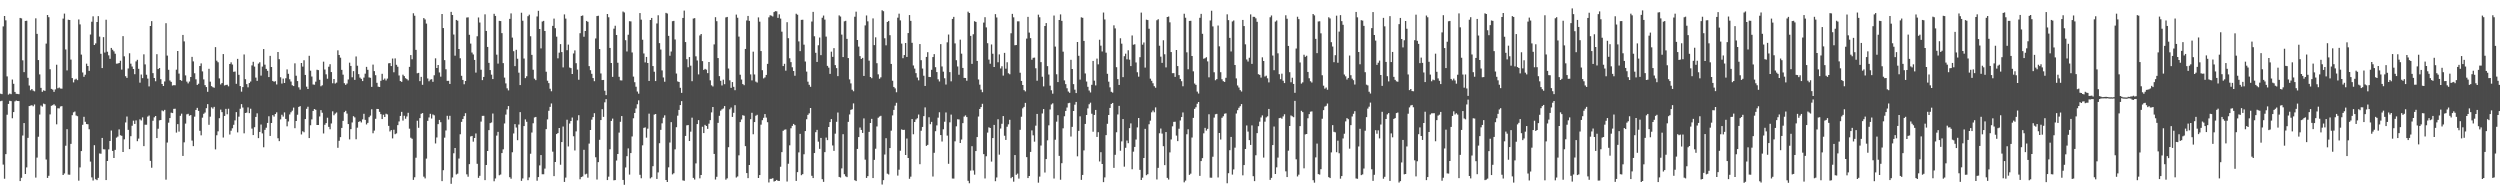 <?xml version="1.0" encoding="UTF-8"?>
<svg xmlns="http://www.w3.org/2000/svg" width="1920" height="150">
  <path d="M0 71.921h1v5.780H0zM1 72.280h1v5.061H1zM2 20.250h1v106.184H2zM3 12.273h1v125.018H3zM4 15.611h1v102.766H4zM5 58.691h1v29.431H5zM6 72.630h1v7.193H6zM7 71.905h1v5.516H7zM8 72.368h1v5.304H8zM9 61.084h1v29.754H9zM10 64.353h1v21.705H10zM11 70.621h1v7.247H11zM12 72.049h1v5.185H12zM13 72.149h1v5.422H13zM14 72.364h1v5.246H14zM15 13.795h1v125.245H15zM16 14.133h1v122.425H16zM17 46.356h1v57.723H17zM18 55.419h1v39.120H18zM19 16.083h1v117.560H19zM20 15.942h1v112.610H20zM21 59.730h1v46.139H21zM22 65.680h1v15.766H22zM23 69.317h1v11.785H23zM24 68.352h1v12.450H24zM25 69.566h1v12.037H25zM26 70.130h1v10.074H26zM27 14.063h1v122.325H27zM28 26.028h1v95.008H28zM29 46.122h1v58.902H29zM30 57.131h1v30.830H30zM31 67.461h1v13.577H31zM32 70.481h1v11.364H32zM33 69.375h1v10.168H33zM34 69.787h1v10.223H34zM35 33.495h1v89.043H35zM36 11.528h1v125.120H36zM37 13.231h1v121.808H37zM38 53.178h1v34.696H38zM39 68.265h1v12.967H39zM40 68.816h1v11.985H40zM41 70.570h1v9.500H41zM42 68.643h1v12.518H42zM43 49.739h1v45.768H43zM44 67.813h1v15.327H44zM45 67.199h1v16.030H45zM46 67.971h1v13.806H46zM47 68.083h1v13.451H47zM48 14.308h1v120.113H48zM49 10.431h1v122.772H49zM50 37.996h1v73.907H50zM51 54.068h1v45.150H51zM52 15.165h1v118.919H52zM53 15.379h1v118.810H53zM54 45.768h1v64.708H54zM55 59.946h1v28.529H55zM56 63.298h1v22.958H56zM57 61.123h1v24.553H57zM58 60.486h1v28.221H58zM59 61.556h1v27.689H59zM60 14.947h1v123.797H60zM61 18.728h1v109.836H61zM62 41.946h1v74.075H62zM63 55.634h1v40.233H63zM64 58.986h1v30.734H64zM65 57.409h1v36.130H65zM66 48.911h1v46.383H66zM67 50.684h1v44.735H67zM68 54.441h1v44.842H68zM69 26.546h1v97.573H69zM70 16.707h1v119.534H70zM71 12.523h1v126.104H71zM72 34.556h1v76.951H72zM73 33.307h1v104.332H73zM74 16.874h1v121.479H74zM75 12.382h1v124.206H75zM76 28.110h1v89.752H76zM77 41.302h1v76.769H77zM78 52.277h1v53.662H78zM79 28.522h1v86.116H79zM80 40.372h1v74.360H80zM81 15.176h1v123.111H81zM82 39.742h1v83.898H82zM83 42.506h1v72.239H83zM84 45.134h1v63.162H84zM85 36.828h1v63.396H85zM86 38.184h1v77.749H86zM87 39.417h1v81.908H87zM88 41.266h1v73.821H88zM89 48.898h1v56.847H89zM90 48.802h1v56.116H90zM91 48.374h1v51.020H91zM92 46.639h1v57.255H92zM93 53.451h1v50.835H93zM94 27.754h1v88.996H94zM95 43.265h1v63.737H95zM96 58.496h1v35.549H96zM97 59.802h1v29.683H97zM98 52.600h1v47.149H98zM99 40.925h1v73.606H99zM100 48.905h1v55.710H100zM101 51.079h1v45.492H101zM102 52.997h1v39.690H102zM103 56.998h1v38.180H103zM104 47.172h1v45.285H104zM105 45.952h1v62.476H105zM106 52.830h1v53.598H106zM107 63.508h1v28.124H107zM108 57.244h1v35.258H108zM109 59.996h1v30.158H109zM110 41.743h1v70.480H110zM111 49.433h1v46.345H111zM112 57.404h1v38.372H112zM113 60.344h1v29.197H113zM114 66.359h1v22.357H114zM115 19.963h1v103.566H115zM116 16.218h1v112.593H116zM117 56.159h1v36.578H117zM118 59.918h1v30.211H118zM119 62.399h1v26.705H119zM120 41.650h1v64.382H120zM121 53.043h1v45.844H121zM122 52.223h1v40.195H122zM123 60.835h1v31.335H123zM124 64.488h1v20.365H124zM125 66.072h1v19.387H125zM126 62.573h1v21.820H126zM127 17.842h1v120.131H127zM128 42.711h1v66.757H128zM129 53.586h1v40.638H129zM130 61.782h1v28.890H130zM131 62.875h1v23.676H131zM132 65.697h1v21.138H132zM133 65.400h1v18.229H133zM134 65.488h1v18.037H134zM135 53.515h1v48.310H135zM136 39.172h1v56.187H136zM137 56.547h1v44.540H137zM138 61.457h1v27.479H138zM139 62.049h1v25.252H139zM140 26.833h1v92.924H140zM141 31.783h1v77.506H141zM142 57.907h1v37.040H142zM143 62.671h1v25.137H143zM144 64.035h1v23.340H144zM145 62.622h1v26.238H145zM146 59.113h1v29.257H146zM147 43.675h1v64.311H147zM148 47.155h1v65.062H148zM149 56.262h1v33.344H149zM150 60.907h1v23.532H150zM151 65.224h1v17.607H151zM152 64.333h1v20.811H152zM153 50.664h1v49.773H153zM154 48.698h1v55.253H154zM155 54.848h1v35.519H155zM156 60.959h1v26.454H156zM157 65.394h1v21.032H157zM158 66.880h1v16.229H158zM159 70.515h1v9.458H159zM160 52.833h1v42.992H160zM161 62.700h1v26.919H161zM162 66.135h1v16.296H162zM163 66.948h1v16.472H163zM164 67.394h1v14.686H164zM165 36.178h1v78.545H165zM166 46.569h1v57.290H166zM167 47.824h1v53.018H167zM168 60.196h1v30.594H168zM169 64.882h1v19.306H169zM170 63.809h1v22.301H170zM171 41.522h1v64.108H171zM172 65.622h1v23.400H172zM173 65.244h1v18.376H173zM174 65.067h1v22.683H174zM175 66.326h1v17.206H175zM176 49.162h1v54.172H176zM177 47.862h1v52.562H177zM178 49.558h1v48.966H178zM179 55.136h1v40.697H179zM180 54.935h1v37.537H180zM181 64.334h1v21.797H181zM182 45.201h1v56.491H182zM183 57.453h1v32.171H183zM184 66.100h1v17.403H184zM185 70.380h1v9.588H185zM186 66.866h1v15.719H186zM187 41.812h1v60.606H187zM188 60.850h1v25.952H188zM189 64.619h1v21.871H189zM190 67.061h1v15.438H190zM191 63.786h1v23.119H191zM192 62.613h1v20.899H192zM193 50.209h1v48.581H193zM194 47.469h1v56.261H194zM195 51.149h1v46.543H195zM196 59.605h1v30.209H196zM197 62.102h1v24.946H197zM198 48.831h1v57.274H198zM199 47.822h1v53.502H199zM200 58.042h1v37.605H200zM201 51.139h1v51.307H201zM202 37.685h1v75.421H202zM203 49.678h1v50.069H203zM204 52.901h1v45.191H204zM205 54.391h1v39.998H205zM206 59.189h1v30.096H206zM207 42.894h1v61.525H207zM208 51.433h1v43.033H208zM209 62.153h1v26.278H209zM210 62.793h1v26.739H210zM211 62.358h1v25.199H211zM212 64.851h1v21.429H212zM213 39.917h1v66.291H213zM214 45.449h1v62.953H214zM215 59.334h1v32.345H215zM216 64.163h1v23.955H216zM217 60.344h1v29.182H217zM218 63.759h1v22.580H218zM219 60.090h1v31.226H219zM220 53.275h1v43.761H220zM221 56.686h1v36.589H221zM222 60.875h1v27.052H222zM223 62.627h1v23.576H223zM224 65.465h1v19.546H224zM225 66.114h1v16.508H225zM226 48.643h1v49.836H226zM227 58.185h1v34.750H227zM228 62.266h1v25.834H228zM229 67.047h1v15.060H229zM230 68.793h1v12.715H230zM231 48.364h1v54.886H231zM232 51.157h1v49.645H232zM233 46.270h1v55.320H233zM234 57.543h1v33.879H234zM235 66.538h1v17.022H235zM236 68.348h1v13.600H236zM237 42.863h1v63.152H237zM238 54.258h1v41.964H238zM239 58.802h1v32.887H239zM240 64.867h1v20.308H240zM241 65.061h1v18.654H241zM242 62.720h1v21.605H242zM243 53.570h1v42.408H243zM244 53.840h1v42.135H244zM245 61.279h1v28.178H245zM246 66.239h1v18.320H246zM247 65.469h1v21.102H247zM248 47.362h1v55.161H248zM249 53.375h1v42.467H249zM250 57.071h1v37.446H250zM251 60.459h1v29.961H251zM252 51.240h1v46.195H252zM253 49.313h1v49.948H253zM254 55.336h1v39.483H254zM255 63.937h1v21.590H255zM256 60.659h1v27.862H256zM257 64.161h1v23.096H257zM258 63.462h1v22.906H258zM259 38.635h1v74.897H259zM260 42.233h1v65.886H260zM261 44.296h1v61.034H261zM262 53.638h1v44.629H262zM263 57.347h1v35.471H263zM264 63.895h1v22.249H264zM265 65.166h1v19.909H265zM266 64.169h1v23.094H266zM267 61.008h1v34.281H267zM268 48.115h1v58.933H268zM269 50.645h1v48.539H269zM270 59.344h1v34.726H270zM271 54.617h1v34.636H271zM272 61.332h1v28.838H272zM273 43.353h1v63.617H273zM274 50.464h1v47.591H274zM275 56.952h1v36.698H275zM276 59.576h1v33.460H276zM277 60.550h1v33.504H277zM278 62.262h1v29.448H278zM279 59.591h1v27.814H279zM280 56.553h1v35.482H280zM281 51.336h1v44.252H281zM282 53.602h1v40.769H282zM283 59.459h1v30.533H283zM284 59.774h1v28.996H284zM285 66.727h1v17.170H285zM286 49.628h1v52.708H286zM287 54.641h1v45.660H287zM288 57.749h1v33.469H288zM289 63.589h1v20.087H289zM290 66.538h1v17.173H290zM291 66.821h1v19.067H291zM292 62.046h1v25.627H292zM293 56.659h1v34.769H293zM294 61.298h1v26.834H294zM295 60.292h1v29.540H295zM296 61.810h1v25.519H296zM297 60.382h1v27.476H297zM298 48.656h1v48.007H298zM299 48.456h1v52.501H299zM300 50.760h1v49.124H300zM301 44.980h1v61.313H301zM302 55.486h1v44.149H302zM303 44.860h1v58.197H303zM304 49.754h1v52.701H304zM305 51.229h1v44.882H305zM306 57.937h1v35.357H306zM307 62.254h1v26.775H307zM308 62.876h1v23.051H308zM309 57.344h1v35.285H309zM310 58.466h1v30.437H310zM311 60.040h1v31.155H311zM312 60.788h1v28.672H312zM313 61.728h1v24.908H313zM314 51.373h1v47.446H314zM315 42.293h1v63.494H315zM316 45.515h1v61.077H316zM317 10.195h1v127.922H317zM318 12.106h1v124.016H318zM319 38.286h1v82.859H319zM320 56.250h1v36.470H320zM321 55.950h1v42.205H321zM322 62.307h1v28.442H322zM323 59.053h1v28.327H323zM324 65.131h1v21.719H324zM325 13.860h1v121.845H325zM326 14.955h1v122.038H326zM327 18.116h1v103.679H327zM328 60.265h1v32.566H328zM329 62.387h1v27.803H329zM330 61.115h1v26.276H330zM331 60.826h1v30.187H331zM332 62.846h1v25.053H332zM333 57.791h1v30.762H333zM334 44.778h1v65.408H334zM335 52.206h1v53.347H335zM336 49.934h1v45.387H336zM337 55.651h1v36.446H337zM338 58.894h1v34.967H338zM339 10.775h1v128.338H339zM340 21.555h1v109.173H340zM341 46.181h1v59.555H341zM342 53.192h1v46.987H342zM343 62.084h1v26.862H343zM344 62.071h1v29.745H344zM345 64.479h1v24.463H345zM346 9.089h1v132.078H346zM347 11.521h1v124.751H347zM348 26.537h1v91.167H348zM349 42.771h1v70.911H349zM350 15.308h1v118.665H350zM351 15.892h1v117.483H351zM352 37.622h1v84.151H352zM353 44.723h1v58.395H353zM354 58.219h1v35.379H354zM355 61.411h1v29.988H355zM356 64.738h1v24.445H356zM357 62.208h1v24.740H357zM358 13.448h1v120.415H358zM359 13.324h1v122.421H359zM360 26.705h1v99.361H360zM361 33.482h1v71.319H361zM362 40.372h1v64.035H362zM363 41.852h1v66.963H363zM364 46.011h1v59.960H364zM365 55.757h1v46.761H365zM366 27.834h1v97.942H366zM367 13.408h1v123.217H367zM368 17.313h1v117.690H368zM369 53.537h1v39.851H369zM370 61.544h1v27.423H370zM371 59.076h1v29.860H371zM372 11.017h1v127.302H372zM373 23.768h1v102.942H373zM374 36.024h1v79.934H374zM375 48.258h1v51.673H375zM376 53.815h1v40.753H376zM377 57.338h1v36.698H377zM378 60.708h1v26.465H378zM379 10.598h1v128.620H379zM380 12.215h1v124.849H380zM381 41.962h1v62.175H381zM382 48.862h1v52.405H382zM383 16.014h1v118.590H383zM384 16.174h1v117.876H384zM385 25.425h1v92.147H385zM386 48.497h1v66.178H386zM387 59.620h1v35.207H387zM388 64.026h1v23.971H388zM389 67.837h1v16.193H389zM390 69.407h1v12.035H390zM391 14.478h1v121.614H391zM392 10.268h1v126.981H392zM393 28.880h1v88.073H393zM394 39.329h1v63.174H394zM395 50.789h1v44.532H395zM396 38.249h1v59.709H396zM397 45.084h1v62.576H397zM398 55.833h1v39.801H398zM399 65.335h1v20.800H399zM400 9.763h1v129.127H400zM401 15.928h1v121.116H401zM402 44.975h1v51.854H402zM403 59.988h1v31.690H403zM404 58.594h1v34.955H404zM405 12.459h1v125.941H405zM406 11.287h1v124.958H406zM407 27.875h1v90.196H407zM408 42.116h1v59.677H408zM409 53.579h1v41.072H409zM410 60.434h1v29.775H410zM411 61.522h1v28.294H411zM412 12.623h1v126.155H412zM413 8.286h1v127.683H413zM414 22.266h1v104.768H414zM415 37.146h1v81.923H415zM416 16.526h1v117.318H416zM417 16.039h1v117.807H417zM418 23.788h1v105.690H418zM419 55.107h1v44.088H419zM420 62.023h1v29.690H420zM421 63.865h1v21.216H421zM422 68.170h1v13.900H422zM423 70.082h1v9.375H423zM424 19.882h1v96.578H424zM425 14.296h1v120.958H425zM426 21.670h1v102.749H426zM427 28.182h1v74.787H427zM428 44.783h1v57.399H428zM429 40.439h1v57.844H429zM430 33.882h1v92.633H430zM431 39.981h1v69.143H431zM432 51.767h1v45.413H432zM433 11.046h1v128.702H433zM434 14.277h1v122.116H434zM435 38.560h1v53.420H435zM436 34.254h1v78.220H436zM437 51.843h1v43.026H437zM438 52.332h1v40.588H438zM439 56.831h1v33.445H439zM440 41.078h1v63.553H440zM441 38.722h1v76.857H441zM442 48.518h1v52.419H442zM443 53.433h1v39.041H443zM444 61.259h1v27.226H444zM445 25.474h1v112.193H445zM446 12.227h1v123.764H446zM447 11.868h1v123.663H447zM448 28.215h1v86.821H448zM449 23.821h1v110.109H449zM450 16.082h1v117.331H450zM451 16.738h1v119.696H451zM452 50.784h1v59.516H452zM453 53.900h1v45.917H453zM454 56.683h1v35.245H454zM455 59.933h1v29.980H455zM456 62.363h1v24.572H456zM457 29.551h1v91.205H457zM458 12.316h1v125.585H458zM459 12.109h1v112.392H459zM460 37.698h1v69.655H460zM461 56.437h1v35.784H461zM462 61.477h1v22.384H462zM463 61.407h1v28.335H463zM464 69.666h1v8.923H464zM465 73.048h1v3.087H465zM466 10.744h1v127.562H466zM467 13.266h1v122.426H467zM468 36.824h1v77.801H468zM469 48.359h1v44.509H469zM470 59.049h1v32.039H470zM471 22.006h1v116.501H471zM472 19.751h1v118.542H472zM473 26.868h1v96.413H473zM474 48.167h1v70.106H474zM475 58.987h1v42.853H475zM476 61.709h1v31.857H476zM477 61.782h1v27.361H477zM478 8.882h1v129.328H478zM479 9.594h1v132.318H479zM480 30.885h1v97.706H480zM481 39.502h1v80.460H481zM482 26.679h1v87.303H482zM483 16.276h1v117.825H483zM484 16.436h1v101.124H484zM485 40.307h1v64.522H485zM486 58.828h1v31.993H486zM487 63.118h1v23.686H487zM488 66.606h1v16.700H488zM489 70.287h1v9.780H489zM490 71.927h1v5.125H490zM491 10.011h1v124.236H491zM492 15.108h1v121.784H492zM493 30.516h1v81.115H493zM494 41.078h1v57.109H494zM495 47.938h1v49.926H495zM496 43.706h1v62.017H496zM497 48.406h1v50.391H497zM498 62.157h1v25.137H498zM499 15.358h1v121.668H499zM500 13.767h1v122.365H500zM501 50.740h1v76.911H501zM502 55.110h1v32.926H502zM503 62.257h1v25.281H503zM504 18.000h1v119.427H504zM505 11.740h1v120.649H505zM506 33.142h1v76.861H506zM507 38.015h1v61.704H507zM508 54.089h1v40.614H508zM509 59.514h1v30.921H509zM510 62.779h1v25.820H510zM511 9.901h1v128.334H511zM512 10.373h1v129.427H512zM513 27.558h1v100.950H513zM514 42.807h1v66.650H514zM515 39.583h1v54.217H515zM516 16.264h1v117.664H516zM517 16.030h1v117.042H517zM518 30.311h1v84.400H518zM519 56.468h1v41.229H519zM520 62.528h1v26.303H520zM521 62.963h1v21.444H521zM522 67.410h1v13.302H522zM523 71.321h1v6.358H523zM524 13.767h1v124.780H524zM525 8.133h1v130.747H525zM526 32.303h1v72.104H526zM527 45.440h1v50.806H527zM528 51.653h1v44.417H528zM529 43.826h1v64.467H529zM530 50.450h1v50.690H530zM531 62.367h1v28.003H531zM532 14.226h1v122.391H532zM533 13.939h1v123.954H533zM534 43.248h1v82.219H534zM535 46.462h1v48.841H535zM536 57.118h1v35.163H536zM537 27.255h1v109.707H537zM538 26.094h1v108.301H538zM539 46.929h1v50.411H539zM540 53.713h1v48.475H540zM541 52.880h1v43.024H541zM542 53.491h1v43.289H542zM543 56.185h1v42.793H543zM544 47.604h1v47.390H544zM545 61.689h1v30.560H545zM546 65.540h1v20.761H546zM547 66.425h1v15.752H547zM548 34.099h1v84.101H548zM549 13.221h1v124.661H549zM550 16.297h1v119.493H550zM551 44.572h1v49.811H551zM552 58.480h1v30.470H552zM553 62.035h1v22.940H553zM554 65.643h1v18.332H554zM555 61.164h1v22.114H555zM556 64.658h1v16.789H556zM557 13.374h1v124.607H557zM558 13.001h1v123.943H558zM559 52.608h1v60.433H559zM560 61.703h1v22.262H560zM561 67.487h1v15.115H561zM562 63.011h1v26.803H562zM563 66.639h1v19.996H563zM564 69.259h1v11.534H564zM565 11.208h1v125.135H565zM566 13.641h1v121.894H566zM567 28.121h1v91.188H567zM568 57.390h1v36.351H568zM569 61.091h1v30.654H569zM570 64.571h1v23.899H570zM571 65.444h1v23.436H571zM572 37.592h1v74.616H572zM573 15.696h1v117.223H573zM574 12.243h1v124.568H574zM575 16.003h1v110.698H575zM576 57.150h1v34.416H576zM577 61.752h1v24.897H577zM578 39.666h1v63.444H578zM579 57.198h1v36.526H579zM580 62.654h1v26.212H580zM581 63.386h1v24.774H581zM582 13.347h1v123.380H582zM583 16.641h1v117.822H583zM584 39.208h1v56.542H584zM585 53.938h1v38.363H585zM586 60.219h1v30.249H586zM587 59.445h1v28.161H587zM588 57.541h1v32.758H588zM589 49.061h1v44.798H589zM590 13.288h1v126.833H590zM591 11.703h1v125.655H591zM592 12.032h1v125.265H592zM593 12.640h1v124.206H593zM594 9.248h1v130.152H594zM595 8.535h1v130.405H595zM596 8.718h1v129.466H596zM597 13.740h1v125.174H597zM598 11.010h1v127.946H598zM599 14.293h1v113.757H599zM600 24.315h1v92.523H600zM601 50.733h1v49.731H601zM602 49.003h1v50.621H602zM603 54.250h1v45.111H603zM604 17.071h1v122.351H604zM605 29.362h1v96.389H605zM606 44.769h1v66.868H606zM607 47.710h1v50.816H607zM608 51.674h1v45.012H608zM609 54.537h1v40.636H609zM610 58.189h1v37.939H610zM611 10.541h1v128.400H611zM612 11.312h1v120.861H612zM613 31.796h1v85.249H613zM614 39.294h1v63.538H614zM615 15.240h1v119.321H615zM616 15.141h1v118.583H616zM617 34.319h1v84.148H617zM618 47.245h1v53.394H618zM619 54.983h1v36.599H619zM620 62.717h1v25.524H620zM621 65.103h1v21.923H621zM622 66.660h1v16.285H622zM623 16.523h1v118.466H623zM624 9.114h1v127.647H624zM625 27.845h1v89.684H625zM626 40.526h1v61.022H626zM627 47.547h1v52.172H627zM628 34.772h1v74.030H628zM629 28.829h1v85.509H629zM630 42.341h1v63.615H630zM631 13.630h1v123.971H631zM632 11.905h1v127.793H632zM633 15.029h1v101.815H633zM634 28.104h1v77.560H634zM635 50.601h1v57.020H635zM636 51.974h1v45.553H636zM637 56.754h1v36.970H637zM638 39.676h1v51.756H638zM639 43.695h1v68.008H639zM640 36.947h1v78.917H640zM641 50.026h1v52.611H641zM642 52.336h1v41.183H642zM643 58.476h1v27.968H643zM644 11.846h1v124.060H644zM645 12.692h1v123.651H645zM646 26.592h1v102.729H646zM647 43.843h1v59.198H647zM648 16.383h1v117.399H648zM649 15.957h1v119.489H649zM650 29.866h1v106.174H650zM651 44.594h1v48.985H651zM652 60.990h1v26.906H652zM653 64.073h1v20.307H653zM654 68.905h1v15.034H654zM655 70.068h1v9.317H655zM656 12.833h1v125.562H656zM657 8.979h1v130.067H657zM658 30.701h1v83.682H658zM659 35.776h1v69.482H659zM660 43.090h1v54.864H660zM661 45.245h1v54.559H661zM662 44.463h1v57.646H662zM663 58.324h1v32.617H663zM664 19.512h1v103.129H664zM665 11.872h1v124.758H665zM666 16.369h1v118.880H666zM667 46.593h1v54.674H667zM668 59.138h1v35.342H668zM669 60.062h1v31.212H669zM670 14.123h1v122.643H670zM671 34.653h1v88.112H671zM672 28.688h1v85.544H672zM673 48.512h1v48.623H673zM674 57.106h1v33.334H674zM675 60.473h1v29.036H675zM676 59.378h1v29.551H676zM677 7.867h1v133.868H677zM678 8.622h1v129.711H678zM679 29.375h1v89.303H679zM680 34.833h1v71.320H680zM681 16.839h1v116.521H681zM682 16.053h1v117.927H682zM683 27.047h1v86.661H683zM684 49.119h1v51.213H684zM685 61.981h1v26.643H685zM686 66.773h1v17.630H686zM687 67.913h1v13.256H687zM688 70.882h1v8.076H688zM689 13.558h1v121.327H689zM690 10.477h1v119.818H690zM691 15.679h1v100.078H691zM692 33.502h1v65.894H692zM693 44.680h1v55.144H693zM694 42.311h1v57.376H694zM695 33.018h1v86.014H695zM696 43.722h1v62.689H696zM697 25.387h1v95.951H697zM698 11.562h1v125.775H698zM699 16.006h1v119.654H699zM700 32.895h1v58.558H700zM701 50.269h1v52.866H701zM702 52.666h1v41.015H702zM703 56.181h1v35.587H703zM704 59.562h1v31.244H704zM705 61.706h1v26.236H705zM706 33.851h1v92.251H706zM707 46.253h1v54.168H707zM708 52.632h1v44.836H708zM709 58.181h1v31.031H709zM710 65.980h1v16.485H710zM711 43.702h1v68.317H711zM712 40.089h1v71.181H712zM713 59.067h1v30.991H713zM714 59.186h1v36.213H714zM715 53.594h1v40.018H715zM716 43.811h1v91.780H716zM717 41.570h1v75.778H717zM718 51.627h1v49.142H718zM719 55.370h1v40.917H719zM720 60.938h1v29.427H720zM721 62.551h1v23.679H721zM722 33.903h1v69.841H722zM723 51.066h1v57.643H723zM724 55.034h1v44.240H724zM725 60.094h1v33.387H725zM726 64.943h1v21.413H726zM727 32.536h1v71.631H727zM728 26.512h1v99.305H728zM729 55.401h1v38.567H729zM730 62.438h1v25.570H730zM731 14.558h1v122.574H731zM732 12.933h1v124.215H732zM733 33.310h1v75.237H733zM734 46.211h1v50.808H734zM735 51.033h1v40.565H735zM736 57.373h1v34.353H736zM737 30.483h1v79.363H737zM738 41.198h1v65.963H738zM739 52.179h1v42.364H739zM740 59.784h1v29.772H740zM741 59.918h1v28.708H741zM742 62.017h1v27.885H742zM743 8.955h1v129.914H743zM744 9.978h1v130.775H744zM745 27.534h1v103.466H745zM746 49.065h1v63.202H746zM747 26.307h1v104.603H747zM748 16.296h1v117.866H748zM749 16.828h1v99.211H749zM750 46.817h1v58.444H750zM751 61.040h1v28.450H751zM752 65.026h1v18.692H752zM753 68.790h1v13.419H753zM754 70.810h1v8.900H754zM755 17.340h1v101.020H755zM756 13.187h1v123.867H756zM757 21.047h1v98.940H757zM758 33.182h1v68.676H758zM759 45.758h1v52.013H759zM760 48.951h1v49.368H760zM761 34.164h1v89.949H761zM762 41.285h1v64.751H762zM763 51.437h1v44.486H763zM764 10.833h1v128.323H764zM765 13.423h1v122.852H765zM766 47.800h1v43.803H766zM767 41.772h1v77.034H767zM768 52.602h1v46.129H768zM769 50.887h1v44.167H769zM770 58.063h1v31.062H770zM771 40.584h1v63.653H771zM772 52.743h1v54.739H772zM773 47.802h1v49.514H773zM774 56.279h1v39.210H774zM775 57.016h1v35.006H775zM776 25.554h1v111.280H776zM777 10.674h1v125.225H777zM778 13.319h1v126.209H778zM779 34.774h1v84.318H779zM780 34.565h1v99.660H780zM781 16.404h1v116.913H781zM782 16.358h1v120.829H782zM783 55.882h1v43.806H783zM784 62.182h1v27.485H784zM785 65.280h1v17.935H785zM786 69.222h1v12.832H786zM787 70.199h1v8.824H787zM788 29.642h1v91.019H788zM789 12.940h1v123.818H789zM790 25.035h1v110.147H790zM791 29.275h1v87.418H791zM792 45.872h1v54.291H792zM793 44.371h1v59.581H793zM794 44.248h1v64.576H794zM795 52.404h1v44.130H795zM796 61.981h1v25.543H796zM797 11.272h1v129.020H797zM798 13.248h1v122.397H798zM799 47.720h1v64.032H799zM800 58.954h1v28.207H800zM801 66.338h1v17.444H801zM802 19.979h1v112.503H802zM803 17.724h1v104.440H803zM804 50.767h1v57.020H804zM805 57.234h1v39.015H805zM806 65.792h1v18.295H806zM807 69.312h1v10.902H807zM808 71.938h1v7.432H808zM809 11.909h1v125.198H809zM810 35.802h1v71.490H810zM811 57.033h1v36.423H811zM812 63.033h1v25.455H812zM813 15.371h1v104.333H813zM814 11.076h1v126.984H814zM815 16.005h1v109.320H815zM816 39.706h1v58.840H816zM817 61.745h1v27.527H817zM818 64.617h1v20.586H818zM819 67.787h1v14.799H819zM820 70.294h1v8.979H820zM821 71.264h1v7.707H821zM822 45.952h1v58.890H822zM823 53.017h1v44.394H823zM824 64.591h1v20.664H824zM825 68.859h1v11.540H825zM826 71.450h1v6.851H826zM827 32.242h1v87.844H827zM828 42.867h1v57.614H828zM829 61.147h1v28.173H829zM830 13.328h1v124.832H830zM831 13.652h1v120.707H831zM832 31.445h1v84.039H832zM833 56.445h1v38.735H833zM834 62.593h1v25.709H834zM835 66.675h1v16.551H835zM836 69.535h1v10.539H836zM837 71.037h1v7.788H837zM838 65.149h1v22.223H838zM839 46.788h1v54.389H839zM840 61.973h1v26.275H840zM841 65.604h1v18.809H841zM842 44.985h1v60.166H842zM843 49.407h1v52.108H843zM844 30.538h1v93.492H844zM845 35.068h1v81.842H845zM846 39.545h1v86.416H846zM847 9.650h1v130.251H847zM848 14.958h1v121.271H848zM849 40.442h1v63.326H849zM850 56.665h1v38.439H850zM851 62.732h1v25.570H851zM852 67.089h1v15.815H852zM853 70.510h1v9.335H853zM854 71.100h1v7.945H854zM855 19.436h1v109.463H855zM856 21.830h1v97.068H856zM857 51.614h1v49.960H857zM858 60.766h1v27.158H858zM859 65.246h1v16.052H859zM860 29.367h1v86.373H860zM861 33.551h1v75.065H861zM862 59.247h1v32.212H862zM863 43.185h1v84.801H863zM864 41.219h1v72.289H864zM865 45.582h1v62.349H865zM866 38.613h1v71.355H866zM867 45.820h1v52.601H867zM868 50.738h1v44.036H868zM869 27.247h1v102.726H869zM870 34.347h1v82.148H870zM871 33.992h1v78.850H871zM872 47.974h1v59.195H872zM873 55.476h1v42.387H873zM874 58.856h1v31.774H874zM875 43.954h1v86.502H875zM876 9.703h1v128.559H876zM877 34.297h1v102.159H877zM878 32.634h1v88.731H878zM879 51.904h1v47.072H879zM880 15.098h1v119.438H880zM881 15.434h1v118.332H881zM882 22.057h1v73.386H882zM883 60.435h1v32.231H883zM884 62.064h1v24.212H884zM885 63.951h1v20.927H885zM886 66.201h1v20.021H886zM887 67.393h1v15.066H887zM888 15.552h1v122.255H888zM889 14.732h1v114.211H889zM890 35.103h1v67.257H890zM891 43.502h1v55.218H891zM892 48.305h1v54.304H892zM893 30.934h1v81.353H893zM894 41.677h1v85.145H894zM895 51.750h1v49.690H895zM896 13.059h1v123.527H896zM897 12.685h1v125.209H897zM898 17.161h1v99.877H898zM899 39.992h1v67.139H899zM900 56.214h1v40.784H900zM901 56.141h1v37.439H901zM902 59.011h1v34.475H902zM903 38.383h1v65.760H903zM904 50.759h1v57.648H904zM905 57.706h1v41.153H905zM906 60.599h1v31.914H906zM907 62.371h1v27.519H907zM908 66.250h1v20.132H908zM909 10.538h1v129.512H909zM910 13.641h1v125.049H910zM911 40.183h1v62.957H911zM912 53.217h1v46.074H912zM913 16.070h1v118.223H913zM914 16.000h1v117.384H914zM915 42.985h1v62.625H915zM916 54.807h1v35.694H916zM917 64.143h1v19.469H917zM918 65.161h1v17.222H918zM919 70.348h1v9.296H919zM920 71.825h1v6.518H920zM921 13.655h1v121.424H921zM922 10.646h1v113.054H922zM923 25.963h1v95.503H923zM924 45.089h1v57.285H924zM925 44.691h1v53.499H925zM926 43.919h1v56.357H926zM927 47.140h1v51.811H927zM928 59.416h1v28.360H928zM929 15.735h1v120.718H929zM930 8.242h1v128.269H930zM931 20.250h1v100.098H931zM932 55.493h1v34.819H932zM933 61.619h1v26.141H933zM934 60.769h1v26.667H934zM935 19.594h1v116.689H935zM936 35.608h1v66.528H936zM937 55.426h1v51.738H937zM938 60.855h1v29.596H938zM939 62.343h1v26.933H939zM940 62.932h1v24.422H940zM941 59.762h1v27.268H941zM942 10.984h1v129.749H942zM943 15.485h1v117.534H943zM944 29.071h1v86.258H944zM945 39.518h1v65.644H945zM946 16.464h1v117.616H946zM947 15.709h1v114.392H947zM948 49.902h1v63.498H948zM949 60.214h1v26.960H949zM950 65.632h1v18.990H950zM951 67.214h1v15.570H951zM952 69.224h1v12.344H952zM953 70.302h1v9.629H953zM954 15.312h1v119.365H954zM955 20.037h1v106.741H955zM956 34.037h1v80.374H956zM957 45.645h1v50.717H957zM958 47.282h1v53.793H958zM959 44.337h1v63.308H959zM960 11.042h1v100.274H960zM961 49.053h1v47.234H961zM962 12.903h1v122.428H962zM963 12.934h1v126.183H963zM964 14.078h1v105.173H964zM965 16.732h1v85.491H965zM966 56.976h1v39.957H966zM967 57.484h1v35.980H967zM968 59.611h1v30.578H968zM969 44.046h1v44.601H969zM970 46.851h1v74.211H970zM971 58.769h1v34.675H971zM972 58.115h1v32.030H972zM973 60.170h1v29.151H973zM974 63.259h1v20.398H974zM975 13.252h1v124.864H975zM976 11.867h1v124.759H976zM977 42.664h1v68.749H977zM978 53.919h1v43.238H978zM979 16.574h1v117.064H979zM980 15.707h1v112.820H980zM981 40.972h1v80.070H981zM982 56.966h1v33.780H982zM983 60.837h1v29.646H983zM984 56.590h1v34.596H984zM985 62.002h1v27.398H985zM986 63.814h1v23.938H986zM987 11.707h1v119.892H987zM988 14.390h1v121.610H988zM989 35.265h1v80.444H989zM990 55.455h1v41.334H990zM991 63.196h1v25.499H991zM992 59.713h1v29.628H992zM993 64.473h1v25.539H993zM994 71.286h1v6.190H994zM995 37.251h1v85.135H995zM996 12.841h1v122.707H996zM997 14.715h1v119.451H997zM998 47.996h1v48.856H998zM999 64.211h1v20.907H999zM1000 63.206h1v22.912H1000zM1001 42.036h1v87.239H1001zM1002 43.624h1v59.575H1002zM1003 42.829h1v60.079H1003zM1004 55.228h1v35.591H1004zM1005 60.115h1v27.550H1005zM1006 62.422h1v23.329H1006zM1007 63.390h1v22.179H1007zM1008 10.748h1v127.629H1008zM1009 11.846h1v128.455H1009zM1010 29.864h1v91.000H1010zM1011 40.818h1v69.486H1011zM1012 16.477h1v117.239H1012zM1013 16.323h1v117.761H1013zM1014 25.607h1v104.321H1014zM1015 57.790h1v33.375H1015zM1016 65.773h1v18.822H1016zM1017 68.108h1v13.740H1017zM1018 67.240h1v14.009H1018zM1019 68.897h1v10.631H1019zM1020 13.237h1v122.786H1020zM1021 14.179h1v122.563H1021zM1022 32.425h1v84.607H1022zM1023 35.731h1v60.387H1023zM1024 47.763h1v53.479H1024zM1025 42.385h1v59.236H1025zM1026 12.054h1v104.839H1026zM1027 48.178h1v59.865H1027zM1028 24.251h1v93.468H1028zM1029 11.645h1v125.587H1029zM1030 16.254h1v118.976H1030zM1031 19.063h1v87.273H1031zM1032 57.219h1v45.484H1032zM1033 58.647h1v34.585H1033zM1034 61.093h1v29.622H1034zM1035 59.853h1v31.715H1035zM1036 42.661h1v71.518H1036zM1037 57.774h1v38.314H1037zM1038 60.400h1v29.039H1038zM1039 61.582h1v25.838H1039zM1040 64.929h1v20.464H1040zM1041 9.186h1v127.867H1041zM1042 13.288h1v124.046H1042zM1043 39.915h1v72.564H1043zM1044 49.353h1v49.546H1044zM1045 15.525h1v118.972H1045zM1046 15.836h1v118.091H1046zM1047 19.886h1v109.570H1047zM1048 55.440h1v44.951H1048zM1049 65.014h1v24.955H1049zM1050 65.572h1v17.831H1050zM1051 70.446h1v11.498H1051zM1052 71.808h1v7.009H1052zM1053 21.590h1v108.430H1053zM1054 9.268h1v129.651H1054zM1055 26.901h1v107.351H1055zM1056 31.169h1v68.841H1056zM1057 49.798h1v52.915H1057zM1058 48.185h1v51.891H1058zM1059 46.560h1v59.715H1059zM1060 57.575h1v38.059H1060zM1061 65.936h1v19.903H1061zM1062 13.737h1v123.517H1062zM1063 20.237h1v115.530H1063zM1064 47.548h1v43.828H1064zM1065 58.520h1v29.331H1065zM1066 62.500h1v24.347H1066zM1067 12.402h1v126.562H1067zM1068 47.675h1v54.786H1068zM1069 39.901h1v65.570H1069zM1070 59.051h1v32.296H1070zM1071 61.334h1v29.362H1071zM1072 62.483h1v24.334H1072zM1073 62.755h1v23.686H1073zM1074 18.527h1v121.671H1074zM1075 13.783h1v125.313H1075zM1076 29.950h1v94.819H1076zM1077 36.387h1v71.094H1077zM1078 30.940h1v102.935H1078zM1079 16.139h1v117.496H1079zM1080 22.083h1v90.398H1080zM1081 57.203h1v30.163H1081zM1082 69.218h1v13.245H1082zM1083 68.333h1v12.671H1083zM1084 69.934h1v10.646H1084zM1085 70.086h1v12.316H1085zM1086 30.851h1v92.295H1086zM1087 11.261h1v124.222H1087zM1088 31.328h1v92.504H1088zM1089 33.714h1v69.345H1089zM1090 48.509h1v49.314H1090zM1091 44.243h1v60.180H1091zM1092 48.283h1v59.190H1092zM1093 55.659h1v38.829H1093zM1094 63.021h1v22.808H1094zM1095 11.922h1v126.399H1095zM1096 13.267h1v122.742H1096zM1097 47.455h1v53.941H1097zM1098 57.300h1v30.671H1098zM1099 62.428h1v24.620H1099zM1100 61.134h1v25.863H1100zM1101 61.604h1v25.355H1101zM1102 41.207h1v67.290H1102zM1103 55.165h1v37.100H1103zM1104 60.189h1v28.585H1104zM1105 62.059h1v25.989H1105zM1106 64.570h1v21.372H1106zM1107 24.900h1v113.925H1107zM1108 11.698h1v124.801H1108zM1109 36.892h1v77.110H1109zM1110 52.264h1v47.329H1110zM1111 32.045h1v101.114H1111zM1112 16.355h1v116.945H1112zM1113 16.073h1v107.584H1113zM1114 60.597h1v36.906H1114zM1115 61.738h1v27.316H1115zM1116 60.385h1v25.128H1116zM1117 61.798h1v26.127H1117zM1118 64.235h1v22.733H1118zM1119 57.375h1v30.620H1119zM1120 10.276h1v126.516H1120zM1121 21.001h1v97.918H1121zM1122 44.345h1v55.460H1122zM1123 57.255h1v28.065H1123zM1124 67.323h1v23.669H1124zM1125 57.204h1v34.419H1125zM1126 67.950h1v12.259H1126zM1127 73.645h1v2.829H1127zM1128 15.142h1v120.018H1128zM1129 13.221h1v123.807H1129zM1130 41.846h1v77.607H1130zM1131 55.450h1v35.389H1131zM1132 58.928h1v32.115H1132zM1133 44.518h1v79.298H1133zM1134 14.519h1v119.260H1134zM1135 27.267h1v84.539H1135zM1136 46.092h1v58.436H1136zM1137 52.650h1v45.150H1137zM1138 59.347h1v36.602H1138zM1139 59.168h1v33.116H1139zM1140 10.237h1v128.085H1140zM1141 10.748h1v127.203H1141zM1142 23.224h1v113.959H1142zM1143 27.032h1v89.013H1143zM1144 19.313h1v87.247H1144zM1145 15.703h1v118.748H1145zM1146 16.048h1v110.504H1146zM1147 39.274h1v65.868H1147zM1148 54.938h1v38.915H1148zM1149 59.008h1v31.817H1149zM1150 61.707h1v25.722H1150zM1151 65.079h1v19.011H1151zM1152 67.662h1v15.456H1152zM1153 13.045h1v121.149H1153zM1154 10.008h1v127.089H1154zM1155 28.215h1v80.333H1155zM1156 40.539h1v60.509H1156zM1157 45.598h1v57.057H1157zM1158 35.096h1v87.555H1158zM1159 43.205h1v69.765H1159zM1160 50.438h1v49.517H1160zM1161 12.404h1v123.056H1161zM1162 13.007h1v127.244H1162zM1163 50.990h1v72.215H1163zM1164 26.165h1v82.697H1164zM1165 51.509h1v44.048H1165zM1166 52.201h1v42.134H1166zM1167 56.358h1v35.102H1167zM1168 40.148h1v62.139H1168zM1169 52.516h1v55.118H1169zM1170 46.278h1v60.052H1170zM1171 55.813h1v45.291H1171zM1172 57.120h1v39.700H1172zM1173 16.606h1v116.685H1173zM1174 13.505h1v125.102H1174zM1175 15.757h1v115.955H1175zM1176 33.348h1v80.060H1176zM1177 39.773h1v60.103H1177zM1178 51.653h1v41.085H1178zM1179 34.016h1v66.585H1179zM1180 51.620h1v48.201H1180zM1181 58.535h1v36.016H1181zM1182 62.448h1v25.717H1182zM1183 66.849h1v16.238H1183zM1184 68.500h1v13.007H1184zM1185 69.680h1v10.925H1185zM1186 11.727h1v126.765H1186zM1187 41.835h1v66.748H1187zM1188 54.439h1v40.373H1188zM1189 57.717h1v34.144H1189zM1190 57.803h1v28.934H1190zM1191 67.661h1v14.889H1191zM1192 70.037h1v8.841H1192zM1193 72.297h1v5.280H1193zM1194 14.026h1v124.491H1194zM1195 13.229h1v123.126H1195zM1196 31.077h1v89.953H1196zM1197 59.226h1v37.541H1197zM1198 61.418h1v24.875H1198zM1199 60.499h1v27.171H1199zM1200 15.907h1v122.109H1200zM1201 34.881h1v79.740H1201zM1202 48.629h1v58.334H1202zM1203 57.644h1v38.157H1203zM1204 60.531h1v31.878H1204zM1205 60.448h1v29.695H1205zM1206 17.747h1v117.261H1206zM1207 6.471h1v132.980H1207zM1208 10.871h1v123.131H1208zM1209 23.956h1v97.032H1209zM1210 40.064h1v67.532H1210zM1211 15.334h1v119.099H1211zM1212 20.705h1v113.246H1212zM1213 30.856h1v70.164H1213zM1214 51.884h1v40.207H1214zM1215 60.729h1v28.504H1215zM1216 62.425h1v22.634H1216zM1217 65.660h1v17.826H1217zM1218 66.759h1v15.296H1218zM1219 13.755h1v121.704H1219zM1220 9.776h1v128.290H1220zM1221 27.811h1v77.175H1221zM1222 39.209h1v61.742H1222zM1223 49.089h1v49.639H1223zM1224 26.325h1v78.909H1224zM1225 36.077h1v79.825H1225zM1226 50.256h1v52.455H1226zM1227 10.854h1v127.847H1227zM1228 8.757h1v129.897H1228zM1229 14.775h1v99.844H1229zM1230 28.975h1v76.715H1230zM1231 49.716h1v55.497H1231zM1232 52.626h1v43.128H1232zM1233 58.551h1v34.212H1233zM1234 31.312h1v59.375H1234zM1235 43.626h1v69.900H1235zM1236 33.930h1v85.621H1236zM1237 50.954h1v51.725H1237zM1238 56.725h1v42.025H1238zM1239 58.580h1v29.359H1239zM1240 12.492h1v127.167H1240zM1241 18.825h1v118.588H1241zM1242 34.107h1v77.169H1242zM1243 50.319h1v50.397H1243zM1244 16.220h1v117.540H1244zM1245 16.190h1v117.785H1245zM1246 40.894h1v85.325H1246zM1247 46.798h1v51.556H1247zM1248 52.163h1v46.937H1248zM1249 54.686h1v39.523H1249zM1250 59.269h1v33.855H1250zM1251 61.450h1v27.858H1251zM1252 10.484h1v127.059H1252zM1253 11.765h1v119.892H1253zM1254 41.265h1v80.011H1254zM1255 55.030h1v48.821H1255zM1256 59.454h1v31.191H1256zM1257 33.325h1v84.021H1257zM1258 45.030h1v54.596H1258zM1259 59.051h1v32.841H1259zM1260 11.405h1v128.349H1260zM1261 8.004h1v131.005H1261zM1262 15.300h1v110.924H1262zM1263 56.181h1v49.704H1263zM1264 61.464h1v27.108H1264zM1265 61.198h1v26.314H1265zM1266 27.382h1v71.791H1266zM1267 25.057h1v80.364H1267zM1268 36.341h1v64.812H1268zM1269 52.298h1v41.373H1269zM1270 58.012h1v34.017H1270zM1271 60.238h1v28.745H1271zM1272 63.107h1v25.057H1272zM1273 9.587h1v130.248H1273zM1274 9.364h1v126.890H1274zM1275 14.109h1v107.046H1275zM1276 42.030h1v59.847H1276zM1277 16.631h1v115.120H1277zM1278 16.179h1v114.441H1278zM1279 38.688h1v80.172H1279zM1280 50.117h1v44.582H1280zM1281 60.810h1v28.420H1281zM1282 62.246h1v26.219H1282zM1283 65.858h1v17.912H1283zM1284 68.283h1v12.467H1284zM1285 13.460h1v121.529H1285zM1286 10.519h1v119.839H1286zM1287 32.150h1v88.107H1287zM1288 39.998h1v63.051H1288zM1289 46.028h1v57.800H1289zM1290 45.798h1v57.565H1290zM1291 33.243h1v79.299H1291zM1292 45.478h1v57.861H1292zM1293 13.240h1v123.200H1293zM1294 12.804h1v124.224H1294zM1295 19.766h1v107.921H1295zM1296 26.974h1v86.141H1296zM1297 41.312h1v70.797H1297zM1298 52.489h1v44.725H1298zM1299 58.501h1v35.508H1299zM1300 46.689h1v44.586H1300zM1301 36.656h1v78.040H1301zM1302 49.773h1v67.595H1302zM1303 46.636h1v49.787H1303zM1304 55.486h1v38.908H1304zM1305 60.183h1v29.134H1305zM1306 16.228h1v121.626H1306zM1307 12.849h1v124.620H1307zM1308 25.501h1v107.271H1308zM1309 46.873h1v56.113H1309zM1310 15.618h1v118.260H1310zM1311 15.535h1v117.931H1311zM1312 33.294h1v97.902H1312zM1313 47.863h1v50.209H1313zM1314 59.160h1v35.047H1314zM1315 63.701h1v20.942H1315zM1316 67.278h1v17.448H1316zM1317 69.983h1v12.196H1317zM1318 13.001h1v122.955H1318zM1319 9.307h1v122.911H1319zM1320 21.222h1v94.617H1320zM1321 31.939h1v71.202H1321zM1322 45.801h1v51.004H1322zM1323 42.582h1v60.623H1323zM1324 48.785h1v52.510H1324zM1325 59.605h1v32.410H1325zM1326 32.337h1v91.381H1326zM1327 12.705h1v124.873H1327zM1328 15.855h1v118.406H1328zM1329 52.903h1v36.905H1329zM1330 63.115h1v26.582H1330zM1331 62.202h1v25.050H1331zM1332 20.084h1v115.857H1332zM1333 31.084h1v87.397H1333zM1334 36.117h1v78.345H1334zM1335 47.401h1v49.334H1335zM1336 57.782h1v32.935H1336zM1337 61.399h1v28.455H1337zM1338 60.495h1v27.656H1338zM1339 9.644h1v130.754H1339zM1340 8.803h1v130.828H1340zM1341 16.891h1v107.184H1341zM1342 38.013h1v75.121H1342zM1343 15.887h1v118.189H1343zM1344 15.950h1v118.257H1344zM1345 26.751h1v86.655H1345zM1346 49.524h1v55.002H1346zM1347 61.119h1v27.717H1347zM1348 63.927h1v21.999H1348zM1349 65.497h1v17.687H1349zM1350 68.980h1v12.647H1350zM1351 12.080h1v127.113H1351zM1352 9.596h1v130.599H1352zM1353 25.979h1v91.964H1353zM1354 34.209h1v69.855H1354zM1355 45.452h1v52.710H1355zM1356 45.848h1v55.062H1356zM1357 32.906h1v85.955H1357zM1358 41.066h1v68.826H1358zM1359 56.837h1v38.225H1359zM1360 14.310h1v122.762H1360zM1361 17.347h1v118.418H1361zM1362 42.469h1v64.574H1362zM1363 54.166h1v44.110H1363zM1364 55.758h1v36.495H1364zM1365 56.731h1v33.295H1365zM1366 59.921h1v28.009H1366zM1367 44.960h1v70.371H1367zM1368 46.212h1v58.164H1368zM1369 55.671h1v40.834H1369zM1370 58.876h1v30.792H1370zM1371 63.258h1v22.383H1371zM1372 14.190h1v124.315H1372zM1373 12.945h1v127.457H1373zM1374 26.656h1v85.249H1374zM1375 53.167h1v49.576H1375zM1376 16.156h1v117.805H1376zM1377 15.975h1v117.585H1377zM1378 17.213h1v101.829H1378zM1379 57.494h1v37.289H1379zM1380 57.655h1v29.784H1380zM1381 59.219h1v31.274H1381zM1382 57.821h1v30.958H1382zM1383 62.236h1v25.262H1383zM1384 28.799h1v88.471H1384zM1385 11.557h1v127.902H1385zM1386 14.300h1v105.426H1386zM1387 49.971h1v46.063H1387zM1388 61.968h1v23.683H1388zM1389 63.155h1v23.261H1389zM1390 61.659h1v25.552H1390zM1391 69.982h1v8.888H1391zM1392 73.703h1v2.685H1392zM1393 12.903h1v123.981H1393zM1394 15.029h1v121.431H1394zM1395 40.700h1v58.707H1395zM1396 53.302h1v36.975H1396zM1397 58.462h1v31.558H1397zM1398 42.587h1v95.844H1398zM1399 20.802h1v96.222H1399zM1400 35.640h1v69.368H1400zM1401 50.012h1v42.593H1401zM1402 58.161h1v33.935H1402zM1403 59.027h1v31.721H1403zM1404 57.624h1v36.731H1404zM1405 10.108h1v128.603H1405zM1406 10.265h1v128.162H1406zM1407 24.728h1v101.774H1407zM1408 34.756h1v75.781H1408zM1409 22.065h1v112.549H1409zM1410 15.921h1v118.865H1410zM1411 16.587h1v101.220H1411zM1412 47.168h1v61.562H1412zM1413 52.477h1v40.587H1413zM1414 61.499h1v27.916H1414zM1415 62.243h1v25.983H1415zM1416 66.247h1v17.681H1416zM1417 35.868h1v86.219H1417zM1418 11.147h1v123.514H1418zM1419 27.128h1v105.280H1419zM1420 30.485h1v75.005H1420zM1421 41.987h1v58.660H1421zM1422 43.228h1v54.994H1422zM1423 29.107h1v79.524H1423zM1424 40.080h1v66.569H1424zM1425 45.866h1v54.065H1425zM1426 9.614h1v127.835H1426zM1427 13.706h1v122.849H1427zM1428 49.804h1v62.021H1428zM1429 32.995h1v73.642H1429zM1430 54.259h1v38.756H1430zM1431 53.322h1v38.243H1431zM1432 57.957h1v31.608H1432zM1433 43.833h1v66.521H1433zM1434 39.441h1v77.838H1434zM1435 49.068h1v48.333H1435zM1436 53.956h1v39.713H1436zM1437 57.720h1v32.555H1437zM1438 20.115h1v102.978H1438zM1439 11.076h1v128.103H1439zM1440 10.019h1v122.395H1440zM1441 42.035h1v62.861H1441zM1442 26.655h1v96.010H1442zM1443 15.998h1v118.404H1443zM1444 16.199h1v109.608H1444zM1445 50.902h1v62.386H1445zM1446 58.927h1v34.253H1446zM1447 60.071h1v28.809H1447zM1448 59.929h1v26.122H1448zM1449 68.622h1v14.733H1449zM1450 69.291h1v10.192H1450zM1451 12.264h1v126.041H1451zM1452 18.159h1v118.695H1452zM1453 33.220h1v76.912H1453zM1454 35.907h1v70.775H1454zM1455 43.856h1v59.906H1455zM1456 40.016h1v66.218H1456zM1457 50.447h1v46.278H1457zM1458 57.030h1v31.283H1458zM1459 15.666h1v119.461H1459zM1460 14.230h1v121.628H1460zM1461 49.058h1v68.530H1461zM1462 53.934h1v36.652H1462zM1463 61.400h1v28.293H1463zM1464 53.782h1v52.955H1464zM1465 26.596h1v77.741H1465zM1466 45.195h1v58.829H1466zM1467 51.019h1v42.276H1467zM1468 51.757h1v43.263H1468zM1469 49.420h1v46.765H1469zM1470 54.817h1v43.405H1470zM1471 11.134h1v125.621H1471zM1472 13.526h1v123.921H1472zM1473 27.473h1v105.651H1473zM1474 26.630h1v95.754H1474zM1475 30.636h1v74.141H1475zM1476 15.285h1v118.905H1476zM1477 15.586h1v117.909H1477zM1478 36.877h1v58.081H1478zM1479 51.446h1v46.553H1479zM1480 63.416h1v22.461H1480zM1481 57.178h1v31.121H1481zM1482 65.528h1v20.317H1482zM1483 67.571h1v15.132H1483zM1484 12.817h1v124.096H1484zM1485 13.256h1v117.681H1485zM1486 21.815h1v86.816H1486zM1487 39.027h1v62.881H1487zM1488 42.667h1v57.254H1488zM1489 31.658h1v75.918H1489zM1490 39.870h1v72.941H1490zM1491 38.947h1v67.324H1491zM1492 12.121h1v125.071H1492zM1493 12.343h1v124.003H1493zM1494 48.085h1v77.343H1494zM1495 49.685h1v46.847H1495zM1496 55.465h1v42.437H1496zM1497 52.403h1v45.319H1497zM1498 52.294h1v46.626H1498zM1499 48.339h1v58.940H1499zM1500 51.641h1v56.127H1500zM1501 24.476h1v85.963H1501zM1502 40.299h1v73.420H1502zM1503 44.211h1v61.640H1503zM1504 10.360h1v122.726H1504zM1505 12.421h1v127.247H1505zM1506 14.553h1v113.940H1506zM1507 39.146h1v70.941H1507zM1508 41.198h1v58.228H1508zM1509 15.410h1v118.845H1509zM1510 15.928h1v118.234H1510zM1511 44.888h1v62.604H1511zM1512 55.748h1v44.857H1512zM1513 53.588h1v44.777H1513zM1514 59.808h1v40.841H1514zM1515 53.303h1v40.808H1515zM1516 56.157h1v36.175H1516zM1517 13.066h1v125.934H1517zM1518 10.997h1v124.065H1518zM1519 30.026h1v104.828H1519zM1520 34.945h1v77.142H1520zM1521 56.676h1v33.047H1521zM1522 50.500h1v52.675H1522zM1523 51.703h1v48.202H1523zM1524 57.428h1v35.807H1524zM1525 13.665h1v122.520H1525zM1526 12.313h1v126.597H1526zM1527 29.818h1v100.302H1527zM1528 50.630h1v51.647H1528zM1529 57.635h1v38.531H1529zM1530 60.131h1v30.741H1530zM1531 48.705h1v48.464H1531zM1532 35.116h1v68.356H1532zM1533 52.671h1v53.915H1533zM1534 50.426h1v48.033H1534zM1535 49.685h1v48.305H1535zM1536 54.979h1v33.522H1536zM1537 43.952h1v74.009H1537zM1538 9.909h1v127.021H1538zM1539 9.514h1v114.187H1539zM1540 13.269h1v123.941H1540zM1541 35.150h1v77.201H1541zM1542 16.046h1v118.874H1542zM1543 16.017h1v116.321H1543zM1544 42.953h1v67.563H1544zM1545 52.824h1v41.380H1545zM1546 57.340h1v35.293H1546zM1547 54.754h1v38.747H1547zM1548 57.827h1v31.927H1548zM1549 63.720h1v21.185H1549zM1550 14.985h1v119.087H1550zM1551 11.489h1v126.693H1551zM1552 22.637h1v90.433H1552zM1553 39.282h1v60.668H1553zM1554 44.576h1v57.778H1554zM1555 40.512h1v76.348H1555zM1556 37.123h1v73.133H1556zM1557 31.669h1v91.147H1557zM1558 12.161h1v126.277H1558zM1559 11.532h1v126.218H1559zM1560 14.759h1v103.500H1560zM1561 54.620h1v39.984H1561zM1562 42.147h1v54.385H1562zM1563 51.939h1v45.336H1563zM1564 53.177h1v42.112H1564zM1565 49.696h1v51.122H1565zM1566 50.800h1v52.868H1566zM1567 49.348h1v46.472H1567zM1568 51.773h1v51.663H1568zM1569 54.784h1v41.824H1569zM1570 58.169h1v32.629H1570zM1571 9.267h1v130.622H1571zM1572 21.073h1v112.613H1572zM1573 25.786h1v96.653H1573zM1574 40.972h1v68.616H1574zM1575 15.286h1v118.511H1575zM1576 15.799h1v118.151H1576zM1577 36.468h1v67.418H1577zM1578 44.077h1v49.984H1578zM1579 63.605h1v23.288H1579zM1580 57.377h1v37.026H1580zM1581 60.205h1v29.335H1581zM1582 63.605h1v22.843H1582zM1583 14.666h1v121.847H1583zM1584 11.699h1v119.408H1584zM1585 21.717h1v104.863H1585zM1586 29.673h1v88.845H1586zM1587 44.903h1v66.922H1587zM1588 33.615h1v69.935H1588zM1589 48.814h1v50.987H1589zM1590 56.221h1v35.118H1590zM1591 15.436h1v121.985H1591zM1592 11.874h1v125.238H1592zM1593 16.415h1v97.965H1593zM1594 56.911h1v32.481H1594zM1595 68.504h1v14.632H1595zM1596 68.052h1v13.380H1596zM1597 71.205h1v7.284H1597zM1598 71.414h1v7.688H1598zM1599 72.197h1v5.805H1599zM1600 72.519h1v5.323H1600zM1601 70.527h1v8.706H1601zM1602 71.128h1v7.776H1602zM1603 71.381h1v7.483H1603zM1604 73.670h1v2.650H1604zM1605 73.585h1v2.784H1605zM1606 73.446h1v2.619H1606zM1607 74.127h1v2.013H1607zM1608 14.825h1v121.314H1608zM1609 12.517h1v125.206H1609zM1610 53.278h1v70.625H1610zM1611 68.488h1v9.792H1611zM1612 73.818h1v2.290H1612zM1613 74.175h1v1.472H1613zM1614 74.580h1v1.000H1614zM1615 74.557h1v1.000H1615zM1616 74.432h1v1.110H1616zM1617 74.324h1v1.300H1617zM1618 74.478h1v1.011H1618zM1619 74.634h1v1.000H1619zM1620 74.760h1v1.000H1620zM1621 74.706h1v1.000H1621zM1622 74.788h1v1.000H1622zM1623 74.605h1v1.000H1623zM1624 19.662h1v99.563H1624zM1625 10.499h1v125.276H1625zM1626 14.889h1v118.302H1626zM1627 57.072h1v30.004H1627zM1628 73.729h1v4.551H1628zM1629 74.298h1v1.133H1629zM1630 74.726h1v1.000H1630zM1631 74.781h1v1.000H1631zM1632 74.832h1v1.000H1632zM1633 74.880h1v1.000H1633zM1634 74.358h1v1.183H1634zM1635 74.466h1v1.044H1635zM1636 74.083h1v1.675H1636zM1637 74.043h1v2.504H1637zM1638 73.517h1v3.242H1638zM1639 74.146h1v1.867H1639zM1640 73.859h1v2.125H1640zM1641 11.632h1v126.740H1641zM1642 12.039h1v123.639H1642zM1643 47.669h1v69.429H1643zM1644 66.266h1v18.134H1644zM1645 70.856h1v9.415H1645zM1646 71.968h1v7.290H1646zM1647 70.446h1v8.489H1647zM1648 69.037h1v11.778H1648zM1649 68.868h1v13.403H1649zM1650 68.559h1v12.993H1650zM1651 67.962h1v14.609H1651zM1652 65.966h1v16.579H1652zM1653 66.877h1v15.310H1653zM1654 63.070h1v24.935H1654zM1655 60.761h1v30.075H1655zM1656 58.253h1v36.085H1656zM1657 40.255h1v76.033H1657zM1658 12.727h1v124.802H1658zM1659 14.806h1v120.393H1659zM1660 22.084h1v97.320H1660zM1661 56.517h1v41.990H1661zM1662 35.211h1v90.903H1662zM1663 15.737h1v122.227H1663zM1664 19.901h1v100.023H1664zM1665 32.006h1v89.444H1665zM1666 40.182h1v72.709H1666zM1667 50.801h1v46.084H1667zM1668 42.971h1v70.647H1668zM1669 37.257h1v63.142H1669zM1670 14.253h1v121.930H1670zM1671 33.762h1v75.245H1671zM1672 43.785h1v65.361H1672zM1673 46.064h1v57.052H1673zM1674 48.196h1v59.967H1674zM1675 39.047h1v68.624H1675zM1676 32.362h1v72.340H1676zM1677 42.597h1v61.494H1677zM1678 41.425h1v57.361H1678zM1679 50.808h1v49.933H1679zM1680 54.420h1v40.490H1680zM1681 50.481h1v49.635H1681zM1682 49.409h1v45.050H1682zM1683 31.161h1v74.219H1683zM1684 43.947h1v67.114H1684zM1685 56.816h1v36.250H1685zM1686 55.818h1v33.946H1686zM1687 51.360h1v47.466H1687zM1688 28.758h1v74.277H1688zM1689 47.894h1v53.830H1689zM1690 56.332h1v41.858H1690zM1691 56.628h1v36.709H1691zM1692 56.524h1v37.658H1692zM1693 61.276h1v35.524H1693zM1694 42.530h1v58.905H1694zM1695 45.177h1v50.931H1695zM1696 60.981h1v29.959H1696zM1697 61.505h1v25.876H1697zM1698 61.685h1v25.926H1698zM1699 45.705h1v64.796H1699zM1700 49.515h1v52.135H1700zM1701 54.875h1v37.726H1701zM1702 59.872h1v24.525H1702zM1703 64.100h1v19.338H1703zM1704 42.007h1v94.985H1704zM1705 24.757h1v99.825H1705zM1706 56.989h1v32.810H1706zM1707 61.943h1v29.614H1707zM1708 60.947h1v31.800H1708zM1709 48.435h1v61.675H1709zM1710 52.857h1v39.842H1710zM1711 57.121h1v32.164H1711zM1712 63.469h1v23.342H1712zM1713 66.603h1v16.826H1713zM1714 63.666h1v19.458H1714zM1715 68.363h1v16.771H1715zM1716 25.588h1v104.029H1716zM1717 42.766h1v58.779H1717zM1718 58.158h1v32.765H1718zM1719 61.302h1v26.552H1719zM1720 65.193h1v23.025H1720zM1721 66.571h1v16.478H1721zM1722 62.857h1v23.888H1722zM1723 66.313h1v17.719H1723zM1724 47.353h1v51.918H1724zM1725 50.411h1v46.426H1725zM1726 51.857h1v45.702H1726zM1727 58.849h1v32.034H1727zM1728 63.593h1v21.434H1728zM1729 31.936h1v88.360H1729zM1730 36.251h1v85.076H1730zM1731 61.928h1v30.455H1731zM1732 65.220h1v23.188H1732zM1733 66.224h1v18.073H1733zM1734 67.009h1v17.747H1734zM1735 63.481h1v21.561H1735zM1736 40.831h1v68.716H1736zM1737 53.186h1v44.690H1737zM1738 61.317h1v30.995H1738zM1739 62.561h1v24.806H1739zM1740 65.177h1v19.493H1740zM1741 67.153h1v14.563H1741zM1742 44.560h1v55.362H1742zM1743 47.914h1v51.581H1743zM1744 60.293h1v32.349H1744zM1745 63.497h1v24.101H1745zM1746 64.003h1v20.403H1746zM1747 65.862h1v17.710H1747zM1748 66.411h1v16.161H1748zM1749 51.965h1v46.027H1749zM1750 61.362h1v26.642H1750zM1751 68.373h1v12.680H1751zM1752 68.694h1v12.059H1752zM1753 67.049h1v15.360H1753zM1754 37.408h1v74.462H1754zM1755 50.588h1v49.685H1755zM1756 50.773h1v46.130H1756zM1757 61.047h1v27.698H1757zM1758 63.627h1v22.207H1758zM1759 61.853h1v28.588H1759zM1760 47.858h1v53.081H1760zM1761 59.478h1v29.900H1761zM1762 63.043h1v23.277H1762zM1763 67.728h1v15.883H1763zM1764 69.501h1v10.063H1764zM1765 34.333h1v70.582H1765zM1766 45.482h1v56.144H1766zM1767 56.834h1v35.421H1767zM1768 58.327h1v33.417H1768zM1769 60.440h1v30.215H1769zM1770 59.125h1v30.994H1770zM1771 41.869h1v67.303H1771zM1772 57.431h1v34.513H1772zM1773 64.423h1v21.693H1773zM1774 66.478h1v17.278H1774zM1775 60.785h1v33.576H1775zM1776 48.834h1v50.334H1776zM1777 55.625h1v38.883H1777zM1778 59.530h1v31.205H1778zM1779 64.695h1v20.929H1779zM1780 66.990h1v14.907H1780zM1781 57.157h1v34.009H1781zM1782 45.948h1v55.744H1782zM1783 49.381h1v48.670H1783zM1784 53.721h1v41.179H1784zM1785 51.476h1v46.346H1785zM1786 58.664h1v32.795H1786zM1787 33.153h1v79.975H1787zM1788 44.103h1v63.125H1788zM1789 60.185h1v30.007H1789zM1790 51.116h1v49.276H1790zM1791 37.143h1v79.405H1791zM1792 49.311h1v50.981H1792zM1793 52.505h1v37.541H1793zM1794 56.454h1v31.035H1794zM1795 61.810h1v27.118H1795zM1796 36.761h1v71.136H1796zM1797 53.519h1v44.510H1797zM1798 60.679h1v29.363H1798zM1799 64.934h1v21.790H1799zM1800 63.586h1v21.877H1800zM1801 67.033h1v15.605H1801zM1802 32.513h1v87.357H1802zM1803 36.351h1v71.447H1803zM1804 55.316h1v38.270H1804zM1805 59.208h1v33.330H1805zM1806 63.054h1v25.922H1806zM1807 66.625h1v17.174H1807zM1808 60.497h1v27.115H1808zM1809 54.298h1v40.892H1809zM1810 55.167h1v37.277H1810zM1811 65.013h1v18.857H1811zM1812 65.661h1v18.978H1812zM1813 67.610h1v14.761H1813zM1814 66.969h1v15.446H1814zM1815 54.188h1v39.577H1815zM1816 64.851h1v22.791H1816zM1817 65.512h1v18.539H1817zM1818 70.136h1v10.123H1818zM1819 65.399h1v18.387H1819zM1820 53.539h1v40.520H1820zM1821 47.602h1v55.124H1821zM1822 49.355h1v51.696H1822zM1823 52.284h1v47.345H1823zM1824 59.328h1v30.431H1824zM1825 59.891h1v30.647H1825zM1826 50.709h1v49.668H1826zM1827 54.059h1v41.547H1827zM1828 57.177h1v35.468H1828zM1829 64.479h1v21.921H1829zM1830 66.196h1v18.781H1830zM1831 57.130h1v32.605H1831zM1832 50.045h1v46.798H1832zM1833 55.914h1v37.754H1833zM1834 62.987h1v23.376H1834zM1835 61.371h1v26.566H1835zM1836 62.407h1v24.392H1836zM1837 41.510h1v64.988H1837zM1838 51.990h1v46.469H1838zM1839 56.689h1v34.626H1839zM1840 58.406h1v31.006H1840zM1841 41.697h1v64.321H1841zM1842 45.847h1v56.382H1842zM1843 47.788h1v49.873H1843zM1844 61.247h1v25.646H1844zM1845 62.059h1v26.177H1845zM1846 60.773h1v26.621H1846zM1847 64.573h1v19.326H1847zM1848 42.253h1v63.788H1848zM1849 44.131h1v63.447H1849zM1850 46.207h1v59.738H1850zM1851 46.841h1v56.493H1851zM1852 56.727h1v36.636H1852zM1853 59.788h1v30.839H1853zM1854 65.080h1v20.905H1854zM1855 65.032h1v19.315H1855zM1856 51.008h1v45.334H1856zM1857 42.026h1v68.887H1857zM1858 57.091h1v39.692H1858zM1859 53.695h1v41.863H1859zM1860 65.849h1v21.013H1860zM1861 66.025h1v21.009H1861zM1862 47.303h1v57.510H1862zM1863 50.671h1v45.553H1863zM1864 54.731h1v37.823H1864zM1865 56.686h1v34.065H1865zM1866 60.000h1v32.308H1866zM1867 61.470h1v30.268H1867zM1868 62.052h1v26.973H1868zM1869 44.377h1v60.822H1869zM1870 50.091h1v48.117H1870zM1871 56.224h1v37.798H1871zM1872 57.369h1v34.711H1872zM1873 60.643h1v28.027H1873zM1874 65.303h1v18.866H1874zM1875 52.063h1v45.048H1875zM1876 55.445h1v40.135H1876zM1877 62.312h1v24.957H1877zM1878 62.188h1v24.674H1878zM1879 65.554h1v18.516H1879zM1880 66.642h1v15.930H1880zM1881 56.594h1v32.345H1881zM1882 63.680h1v26.539H1882zM1883 63.256h1v23.573H1883zM1884 62.884h1v22.596H1884zM1885 63.880h1v22.761H1885zM1886 61.565h1v28.175H1886zM1887 51.429h1v46.780H1887zM1888 49.820h1v50.229H1888zM1889 52.843h1v40.220H1889zM1890 43.042h1v63.257H1890zM1891 49.197h1v48.577H1891zM1892 46.001h1v59.807H1892zM1893 51.118h1v49.837H1893zM1894 59.660h1v29.406H1894zM1895 61.144h1v26.411H1895zM1896 65.192h1v18.051H1896zM1897 64.616h1v21.519H1897zM1898 57.009h1v35.444H1898zM1899 54.336h1v40.482H1899zM1900 57.435h1v33.709H1900zM1901 63.944h1v23.606H1901zM1902 65.296h1v19.149H1902zM1903 53.679h1v43.242H1903zM1904 50.377h1v49.015H1904zM1905 50.379h1v47.465H1905zM1906 11.996h1v125.483H1906zM1907 13.226h1v123.462H1907zM1908 42.785h1v73.882H1908zM1909 54.474h1v46.220H1909zM1910 55.885h1v35.654H1910zM1911 59.989h1v32.277H1911zM1912 59.893h1v27.707H1912zM1913 64.241h1v20.565H1913zM1914 11.725h1v124.913H1914zM1915 13.261h1v123.005H1915zM1916 35.239h1v82.658H1916zM1917 58.814h1v38.545H1917zM1918 62.044h1v26.291H1918zM1919 65.182h1v20.118H1919z" fill="#4a4a4a"></path>
</svg>
